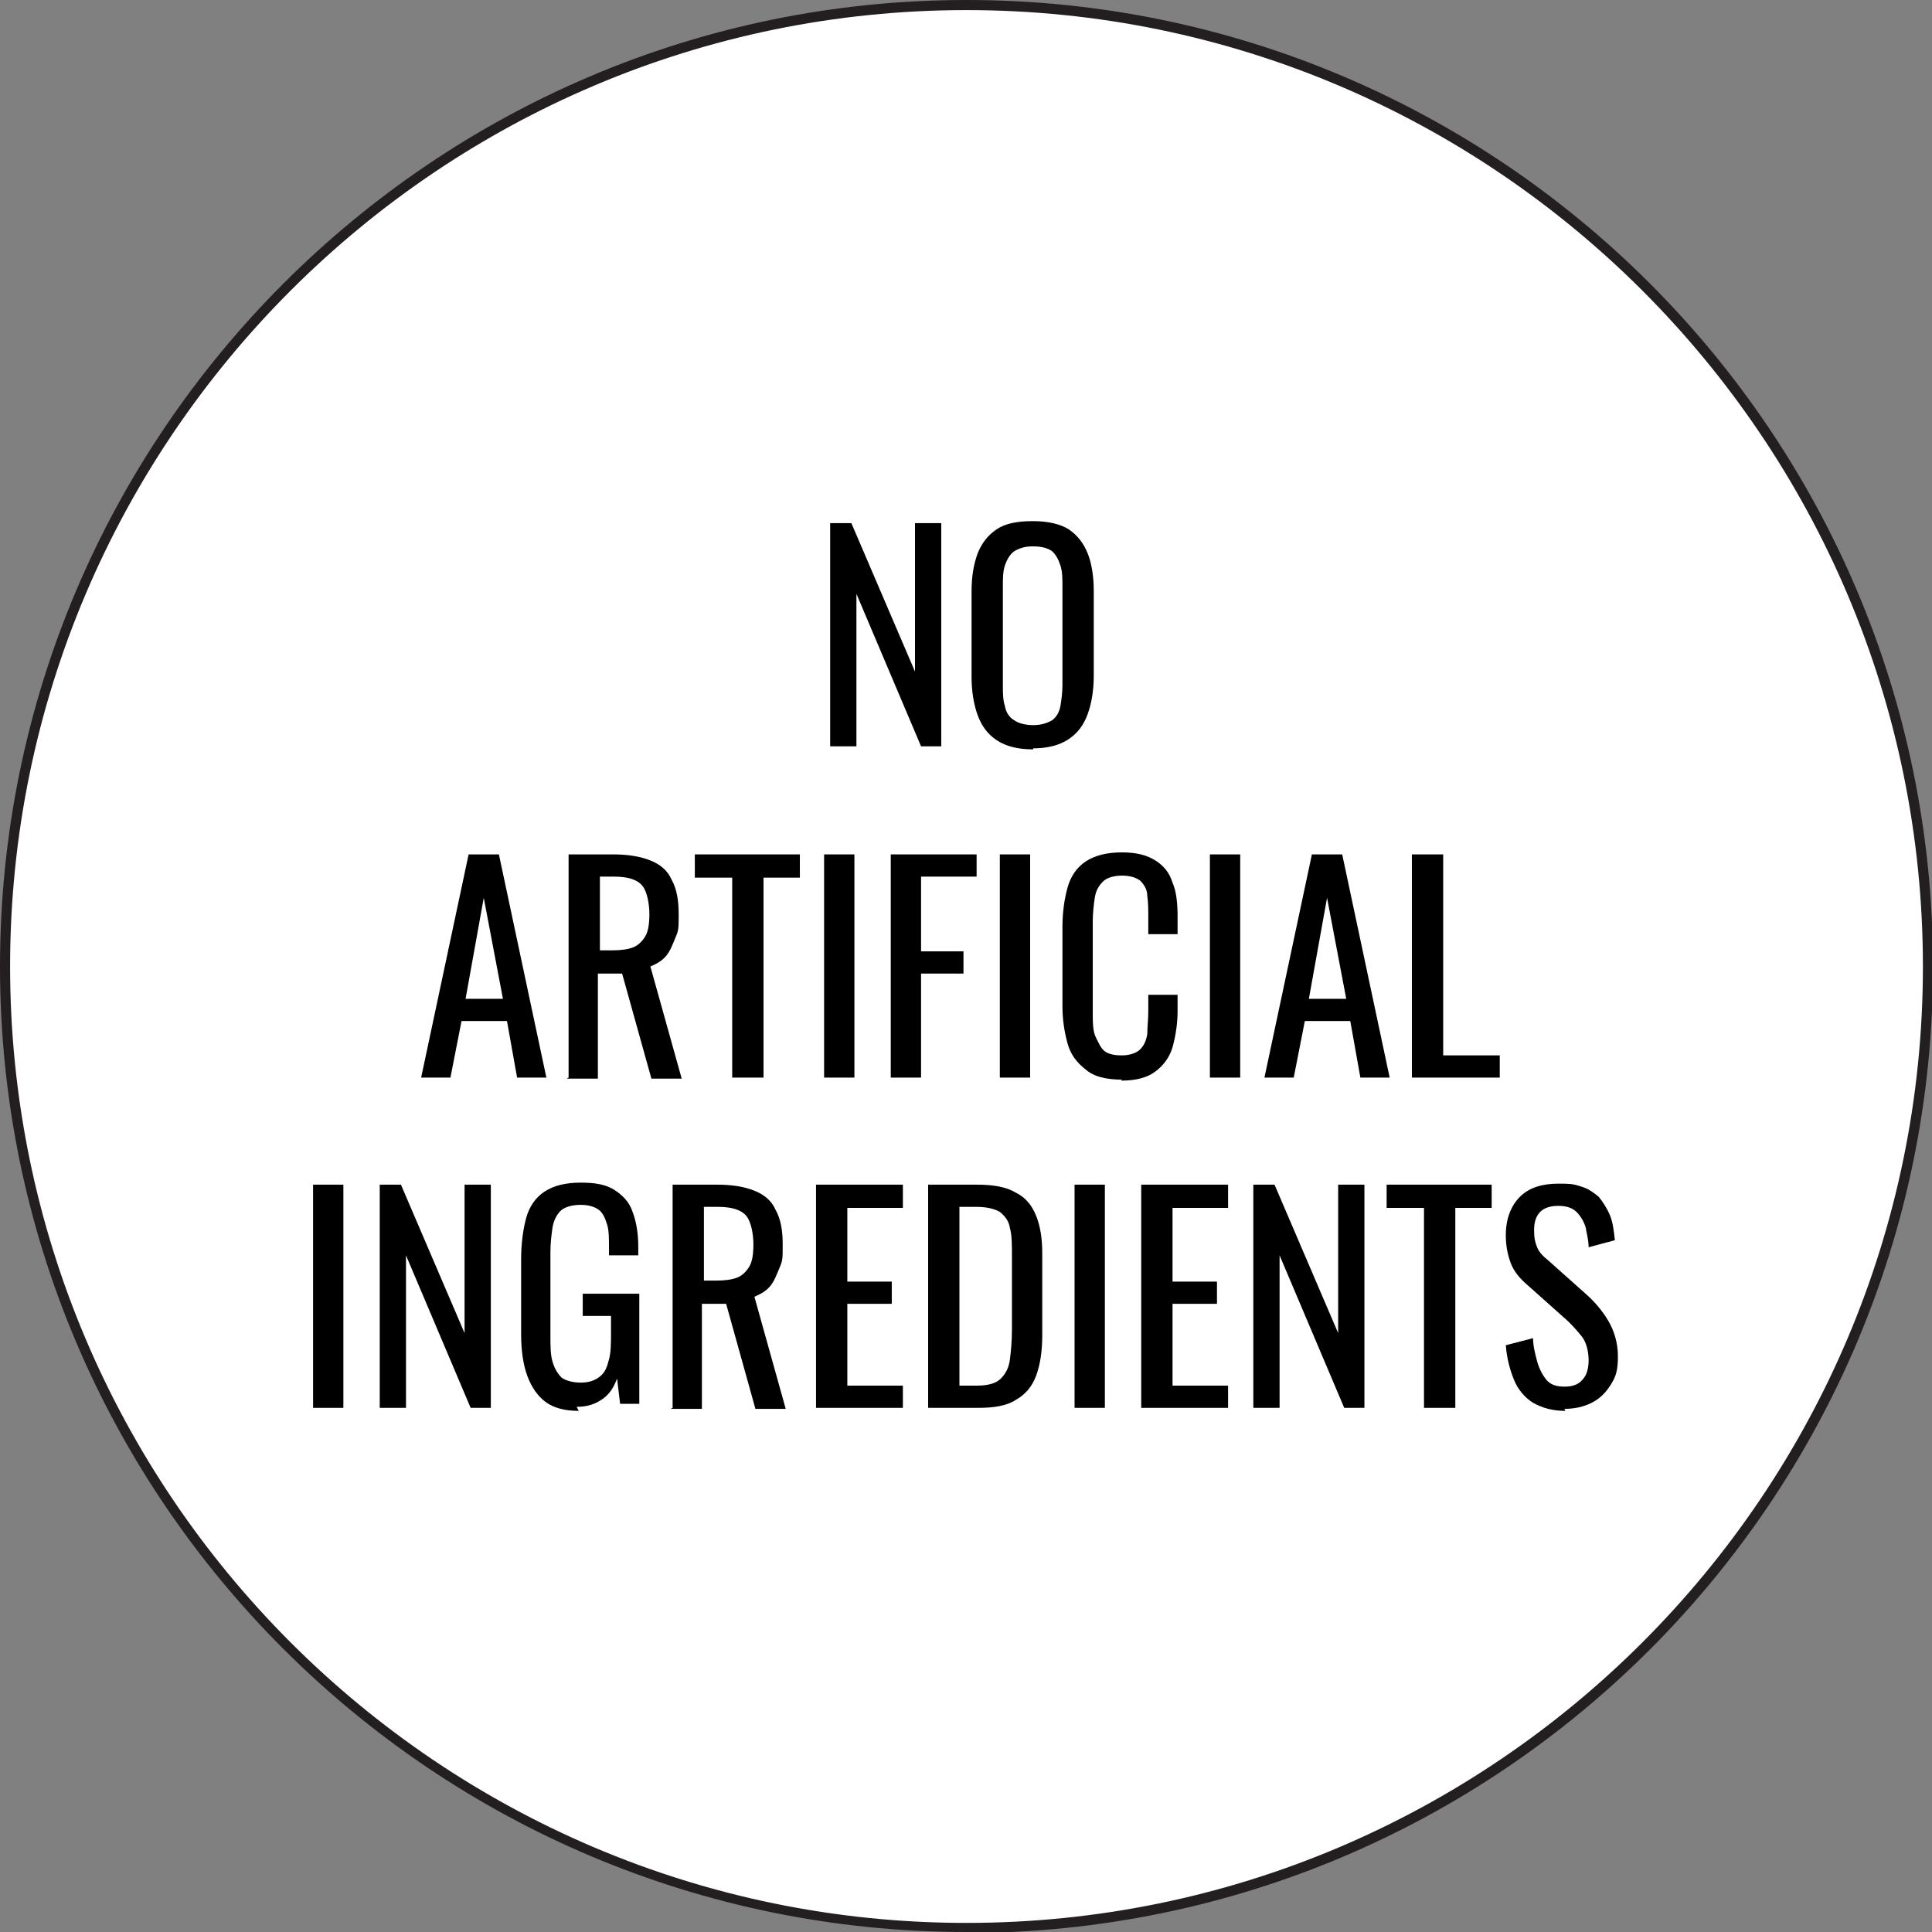 <?xml version="1.0" encoding="UTF-8"?><svg id="uuid-720a8fee-8025-4ef7-8c7d-a5a5c4064d1d" xmlns="http://www.w3.org/2000/svg" viewBox="0 0 191.3 191.3"><rect x="0" y="0" width="191.3" height="191.3" fill="#808080" stroke="none"/><defs><style>.uuid-d0a86bb8-4958-42ca-a3e7-4b9e8e249165{fill:#000;}.uuid-d0a86bb8-4958-42ca-a3e7-4b9e8e249165,.uuid-15b19a59-b2a8-4649-bcab-accef48df63c,.uuid-615cde86-c4ad-4d1c-9b47-07d16f297647{stroke-width:0px;}.uuid-15b19a59-b2a8-4649-bcab-accef48df63c{fill:#231f20;}.uuid-615cde86-c4ad-4d1c-9b47-07d16f297647{fill:#fff;}</style></defs><g id="uuid-24f54b2c-c7f3-4472-9376-d3245ac30949"><circle class="uuid-615cde86-c4ad-4d1c-9b47-07d16f297647" cx="95.7" cy="95.7" r="95.2"/><path class="uuid-15b19a59-b2a8-4649-bcab-accef48df63c" d="M95.7,191.3C42.9,191.3,0,148.4,0,95.7S42.9,0,95.7,0s95.7,42.9,95.7,95.7-42.9,95.7-95.7,95.7ZM95.7,1C43.5,1,1,43.5,1,95.7s42.5,94.7,94.7,94.7,94.7-42.5,94.7-94.7S147.9,1,95.7,1Z"/><path class="uuid-d0a86bb8-4958-42ca-a3e7-4b9e8e249165" d="M82.2,73.9v-22.1h2.1l6.3,14.7v-14.7h2.6v22.1h-2l-6.4-15.1v15.1h-2.6Z"/><path class="uuid-d0a86bb8-4958-42ca-a3e7-4b9e8e249165" d="M102.3,74.2c-1.5,0-2.7-.3-3.6-.9-.9-.6-1.5-1.4-1.9-2.5-.4-1.1-.6-2.4-.6-3.8v-8.4c0-1.5.2-2.7.6-3.8.4-1,1-1.8,1.9-2.4.9-.6,2.1-.8,3.6-.8s2.7.3,3.5.8c.9.6,1.5,1.4,1.9,2.4.4,1,.6,2.3.6,3.7v8.4c0,1.4-.2,2.7-.6,3.8-.4,1.1-1,1.9-1.9,2.5-.9.6-2.1.9-3.5.9ZM102.3,71.8c.8,0,1.4-.2,1.9-.5.4-.3.7-.8.8-1.4.1-.6.2-1.3.2-2.1v-9.7c0-.8,0-1.5-.2-2.1s-.4-1-.8-1.4c-.4-.3-1-.5-1.9-.5s-1.4.2-1.9.5c-.4.3-.7.8-.9,1.4s-.2,1.3-.2,2.1v9.7c0,.8,0,1.5.2,2.1.1.6.4,1.1.9,1.4.4.3,1.1.5,1.9.5Z"/><path class="uuid-d0a86bb8-4958-42ca-a3e7-4b9e8e249165" d="M41.7,106.7l4.7-22.1h3l4.7,22.1h-2.9l-1-5.6h-4.5l-1.1,5.6h-2.9ZM46.1,98.9h3.7l-1.9-10-1.8,10Z"/><path class="uuid-d0a86bb8-4958-42ca-a3e7-4b9e8e249165" d="M56.3,106.7v-22.1h4.4c1.5,0,2.7.2,3.7.6,1,.4,1.7,1,2.1,1.9.5.9.7,2,.7,3.4s0,1.6-.3,2.3-.5,1.3-.9,1.8c-.4.5-.9.8-1.6,1.1l3.1,11.1h-3l-2.9-10.4h-2.4v10.4h-3.1ZM59.4,94.1h1.2c.9,0,1.6-.1,2.1-.3.5-.2.9-.6,1.2-1.1.3-.5.4-1.3.4-2.2s-.2-2.2-.7-2.8-1.4-.9-2.8-.9h-1.4v7.3Z"/><path class="uuid-d0a86bb8-4958-42ca-a3e7-4b9e8e249165" d="M72.5,106.7v-19.8h-3.7v-2.3h10.4v2.3h-3.6v19.8h-3.1Z"/><path class="uuid-d0a86bb8-4958-42ca-a3e7-4b9e8e249165" d="M81.6,106.7v-22.1h3v22.1h-3Z"/><path class="uuid-d0a86bb8-4958-42ca-a3e7-4b9e8e249165" d="M88.2,106.7v-22.1h8.5v2.2h-5.5v7.4h4.2v2.2h-4.2v10.3h-3.1Z"/><path class="uuid-d0a86bb8-4958-42ca-a3e7-4b9e8e249165" d="M99,106.7v-22.1h3v22.1h-3Z"/><path class="uuid-d0a86bb8-4958-42ca-a3e7-4b9e8e249165" d="M111.1,106.9c-1.6,0-2.8-.3-3.6-1-.9-.7-1.5-1.5-1.8-2.6-.3-1.1-.5-2.3-.5-3.7v-7.8c0-1.5.2-2.8.5-3.9.3-1.1.9-2,1.8-2.6.9-.6,2.1-.9,3.6-.9s2.5.3,3.3.8c.8.5,1.4,1.2,1.7,2.2.4.9.5,2.1.5,3.4v1.7h-2.9v-1.6c0-.8,0-1.5-.1-2.2,0-.6-.3-1.1-.7-1.5-.4-.3-1-.5-1.8-.5s-1.5.2-1.9.6c-.4.4-.7.9-.8,1.6-.1.7-.2,1.5-.2,2.4v8.8c0,1.1,0,2,.3,2.6s.5,1.1.9,1.4c.4.3,1,.4,1.7.4s1.4-.2,1.8-.6c.4-.4.6-.9.7-1.5,0-.7.1-1.4.1-2.3v-1.6h2.9v1.6c0,1.3-.2,2.5-.5,3.6-.3,1-.9,1.8-1.7,2.4-.8.6-1.9.9-3.4.9Z"/><path class="uuid-d0a86bb8-4958-42ca-a3e7-4b9e8e249165" d="M119.8,106.7v-22.1h3v22.1h-3Z"/><path class="uuid-d0a86bb8-4958-42ca-a3e7-4b9e8e249165" d="M125.2,106.7l4.7-22.1h3l4.7,22.1h-2.9l-1-5.6h-4.5l-1.1,5.6h-2.9ZM129.6,98.9h3.7l-1.9-10-1.8,10Z"/><path class="uuid-d0a86bb8-4958-42ca-a3e7-4b9e8e249165" d="M139.8,106.7v-22.1h3.1v19.9h5.6v2.2h-8.7Z"/><path class="uuid-d0a86bb8-4958-42ca-a3e7-4b9e8e249165" d="M31,139.4v-22.1h3v22.1h-3Z"/><path class="uuid-d0a86bb8-4958-42ca-a3e7-4b9e8e249165" d="M37.6,139.4v-22.1h2.1l6.3,14.7v-14.7h2.6v22.1h-2l-6.4-15.1v15.1h-2.6Z"/><path class="uuid-d0a86bb8-4958-42ca-a3e7-4b9e8e249165" d="M57.3,139.7c-1.4,0-2.5-.3-3.3-.9-.8-.6-1.4-1.5-1.8-2.6-.4-1.1-.6-2.5-.6-4.1v-7.4c0-1.6.2-3,.5-4.1.3-1.1.9-2,1.8-2.6.9-.6,2.1-.9,3.6-.9s2.5.2,3.3.7,1.5,1.2,1.8,2.1c.4,1,.6,2.2.6,3.6v.8h-2.9v-.7c0-1,0-1.8-.2-2.4s-.4-1.1-.8-1.4c-.4-.3-1-.5-1.8-.5s-1.6.2-2,.6c-.4.4-.7,1-.8,1.7-.1.7-.2,1.5-.2,2.4v8.2c0,1.1,0,1.9.2,2.6s.5,1.2.9,1.6c.4.3,1.1.5,1.9.5s1.4-.2,1.9-.6.7-.9.9-1.7c.2-.7.2-1.7.2-2.8v-1.5h-2.8v-2.2h5.6v10.9h-1.9l-.3-2.5c-.3.8-.7,1.5-1.4,2s-1.5.8-2.6.8Z"/><path class="uuid-d0a86bb8-4958-42ca-a3e7-4b9e8e249165" d="M66.6,139.4v-22.1h4.4c1.5,0,2.7.2,3.7.6,1,.4,1.7,1,2.1,1.9.5.9.7,2,.7,3.4s0,1.6-.3,2.3-.5,1.3-.9,1.8c-.4.5-.9.8-1.6,1.1l3.1,11.1h-3l-2.9-10.4h-2.4v10.4h-3.1ZM69.7,126.8h1.2c.9,0,1.6-.1,2.1-.3.5-.2.9-.6,1.2-1.1.3-.5.4-1.3.4-2.2s-.2-2.2-.7-2.8-1.4-.9-2.8-.9h-1.4v7.3Z"/><path class="uuid-d0a86bb8-4958-42ca-a3e7-4b9e8e249165" d="M80.8,139.4v-22.1h8.6v2.3h-5.5v7.3h4.4v2.2h-4.4v8.1h5.5v2.2h-8.6Z"/><path class="uuid-d0a86bb8-4958-42ca-a3e7-4b9e8e249165" d="M91.9,139.4v-22.1h4.8c1.6,0,2.9.2,3.9.8,1,.5,1.6,1.3,2,2.3.4,1,.6,2.2.6,3.7v8.1c0,1.6-.2,2.9-.6,4s-1.1,1.9-2,2.4c-.9.6-2.2.8-3.7.8h-5ZM95,137.2h1.7c1.1,0,1.9-.2,2.4-.7s.8-1.1.9-1.9c.1-.8.2-1.8.2-3v-7.2c0-1.1,0-2.1-.2-2.8-.1-.7-.5-1.2-1-1.6-.5-.3-1.3-.5-2.3-.5h-1.7v17.6Z"/><path class="uuid-d0a86bb8-4958-42ca-a3e7-4b9e8e249165" d="M106.4,139.4v-22.1h3v22.1h-3Z"/><path class="uuid-d0a86bb8-4958-42ca-a3e7-4b9e8e249165" d="M113,139.4v-22.1h8.6v2.3h-5.5v7.3h4.4v2.2h-4.4v8.1h5.5v2.2h-8.6Z"/><path class="uuid-d0a86bb8-4958-42ca-a3e7-4b9e8e249165" d="M124.1,139.4v-22.1h2.1l6.3,14.7v-14.7h2.6v22.1h-2l-6.4-15.1v15.1h-2.6Z"/><path class="uuid-d0a86bb8-4958-42ca-a3e7-4b9e8e249165" d="M141,139.4v-19.8h-3.7v-2.3h10.4v2.3h-3.6v19.8h-3.1Z"/><path class="uuid-d0a86bb8-4958-42ca-a3e7-4b9e8e249165" d="M155,139.7c-1.3,0-2.3-.3-3.2-.8-.8-.5-1.5-1.3-1.9-2.3s-.7-2.1-.8-3.4l2.7-.7c0,.8.2,1.5.4,2.3.2.7.5,1.3.9,1.8s1,.7,1.8.7,1.4-.2,1.8-.7c.4-.4.6-1.1.6-1.9s-.2-1.8-.7-2.4c-.5-.6-1-1.2-1.7-1.8l-3.7-3.3c-.7-.6-1.3-1.3-1.6-2.1-.3-.8-.5-1.7-.5-2.8,0-1.6.5-2.9,1.4-3.8.9-.9,2.2-1.3,3.8-1.3s1.6.1,2.3.3,1.2.6,1.7,1c.4.5.8,1.1,1.1,1.8.3.7.4,1.6.5,2.5l-2.6.7c0-.7-.2-1.4-.3-2-.2-.6-.5-1.1-.9-1.5s-1-.6-1.8-.6-1.4.2-1.8.6c-.4.4-.6,1-.6,1.8s.1,1.2.3,1.7.6.9,1.1,1.3l3.7,3.3c.8.7,1.6,1.6,2.2,2.6s1,2.2,1,3.6-.2,2-.7,2.8c-.5.8-1.1,1.4-1.9,1.8s-1.7.6-2.7.6Z"/></g></svg>